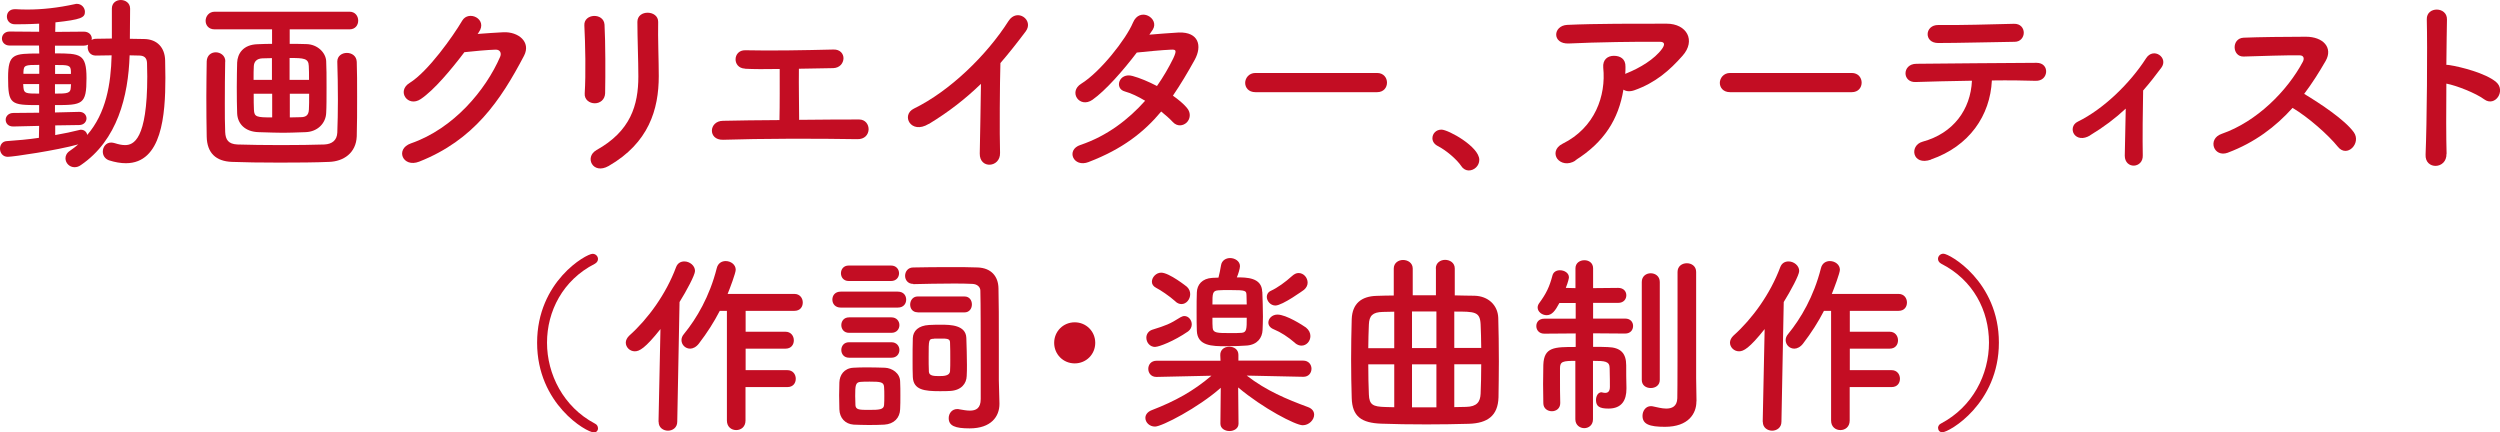 <?xml version="1.0" encoding="UTF-8"?>
<svg id="Layer_2" xmlns="http://www.w3.org/2000/svg" viewBox="0 0 206.94 35.79">
  <defs>
    <style>
      .cls-1 {
        fill: #c30d23;
      }
    </style>
  </defs>
  <g id="movie">
    <g>
      <path class="cls-1" d="M3.24,10.42l-2.13.05h-.02c-.42,0-.62-.27-.62-.56,0-.27.22-.56.64-.56l2.13-.02v-.63c-2.36,0-2.57-.05-2.57-2.28,0-1.97.45-1.99,2.58-1.99l-.02-.66H.8c-.42,0-.64-.29-.64-.58s.22-.58.64-.58l2.44.02v-.67c-.91.05-1.68.05-2,.05-.45,0-.67-.32-.67-.64s.22-.61.66-.61h.05c.32.02.64.03.98.03,1.23,0,2.53-.14,3.95-.45.05-.02.11-.02.16-.02.38,0,.66.32.66.66,0,.48-.32.64-2.44.87l-.02.79,2.37-.02c.43,0,.66.29.66.58,0,.03-.02.08-.02.11.1-.06.22-.1.37-.1.42,0,.87-.02,1.31-.02V.71c0-.48.37-.71.74-.71s.77.24.77.71l-.02,2.5c.4,0,.82.02,1.2.02,1.06.02,1.7.71,1.72,1.78,0,.47.02.95.02,1.43,0,3.08-.29,7.07-3.27,7.07-.43,0-.9-.08-1.4-.24-.35-.13-.51-.42-.51-.72,0-.38.26-.75.69-.75.1,0,.19.02.3.05.32.1.59.16.85.16.69,0,1.84-.42,1.84-5.69,0-.39-.02-.75-.02-1.11-.02-.45-.26-.59-.59-.61-.26,0-.54-.02-.85-.02-.11,3.38-1.01,7.02-4.03,9.08-.18.13-.35.18-.53.18-.43,0-.75-.35-.75-.74,0-.22.11-.45.37-.62.24-.16.48-.35.69-.53-1.8.5-5.39,1.03-5.84,1.03-.42,0-.64-.34-.64-.67,0-.3.18-.61.56-.63.87-.06,1.78-.14,2.66-.27l.02-.96ZM3.24,6.96h-1.32c0,.11.02.21.02.29.05.48.19.5,1.3.5v-.79ZM3.25,5.37c-1.2,0-1.28.03-1.31.58v.16h1.31v-.74ZM4.57,10.39v.79c.74-.13,1.41-.27,2-.42.05-.02.1-.02.14-.02.27,0,.47.19.51.43,1.56-1.81,1.96-4.19,2.02-6.59-.45,0-.91.02-1.31.02-.45,0-.67-.34-.67-.69,0-.06.02-.14.03-.21-.1.05-.22.08-.37.08h-2.37v.64c2.1,0,2.61.03,2.61,2.05,0,2.18-.32,2.23-2.61,2.23v.61l2-.05h.02c.38,0,.59.27.59.54s-.21.55-.61.55l-1.99.03ZM5.87,5.89c-.02-.51-.21-.51-1.31-.51v.74h1.31v-.22ZM4.55,6.96v.79c1.01,0,1.3-.02,1.31-.51,0-.1.02-.18.02-.27h-1.33Z"/>
      <path class="cls-1" d="M23.98,2.41v1.22c.4,0,.85,0,1.38.02.93.02,1.6.71,1.64,1.4.03.5.03,1.33.03,2.17s0,1.67-.03,2.13c-.03.83-.69,1.56-1.72,1.59-.91.03-1.38.05-1.83.05-.51,0-.99-.02-2.04-.05-1.12-.03-1.75-.69-1.78-1.57-.02-.53-.03-1.35-.03-2.15s.02-1.59.03-2.04c.03-.72.48-1.49,1.7-1.52.45-.02.82-.03,1.19-.03v-1.2h-4.75c-.51,0-.75-.35-.75-.71s.27-.75.75-.75h11.16c.48,0,.72.37.72.74s-.24.72-.72.72h-4.96ZM18.64,5.08c-.02,1.01-.03,2.28-.03,3.48,0,.87,0,1.72.03,2.37.03.64.26.99,1.01,1.03.95.03,2.28.05,3.62.05s2.66-.02,3.58-.05c.64-.03,1.04-.35,1.07-.98.03-.8.05-1.75.05-2.73,0-1.09-.02-2.2-.05-3.13v-.03c0-.46.39-.71.79-.71s.8.24.82.74c.03.71.03,1.78.03,2.9s0,2.31-.03,3.26c-.05,1.38-1.09,2.08-2.28,2.12-1.11.05-2.63.06-4.12.06s-2.95-.02-3.94-.06c-1.32-.05-2.05-.74-2.08-2.08-.02-1.03-.03-2.18-.03-3.35,0-.98.02-1.96.03-2.89.02-.51.38-.75.75-.75s.79.26.79.74v.02ZM22.52,4.81l-.8.02c-.5.02-.69.3-.71.64-.02.26-.02.67-.02,1.14h1.52v-1.8ZM22.52,7.76h-1.52c0,.53,0,1.01.02,1.32.02.61.24.64,1.51.64v-1.96ZM25.58,6.61c0-.47,0-.87-.02-1.15-.02-.63-.4-.66-1.59-.66v1.81h1.6ZM24.88,9.7c.42,0,.67-.14.69-.64.02-.29.02-.77.02-1.3h-1.6v1.96l.9-.02Z"/>
      <path class="cls-1" d="M39.54,2.81c.69-.05,1.47-.11,2.12-.14,1.24-.06,2.31.8,1.72,1.94-1.96,3.74-4.17,6.99-8.68,8.77-1.36.53-2.02-1.04-.69-1.51,3.56-1.23,6.21-4.44,7.39-7.17.13-.3,0-.61-.39-.59-.67.02-1.84.13-2.57.21-1.09,1.44-2.5,3.13-3.61,3.88-1.07.72-2.02-.66-.93-1.33,1.54-.95,3.62-3.9,4.36-5.16.53-.9,2.13-.13,1.38.95l-.11.16Z"/>
      <path class="cls-1" d="M49.23,8.55c-.42,0-.87-.29-.83-.82.1-1.59.05-4.11-.03-5.63-.05-.99,1.6-1.07,1.67-.06.08,1.44.08,4.19.05,5.68-.02.54-.43.83-.85.83ZM49.36,12.43c2.84-1.57,3.48-3.72,3.48-6.11,0-1.25-.08-3.24-.08-4.51,0-1.04,1.73-.98,1.72,0-.03,1.36.05,3.16.05,4.49,0,2.76-.83,5.53-4.15,7.44-1.32.75-2.02-.75-1.01-1.31Z"/>
      <path class="cls-1" d="M61.66,5.68c-1.06-.05-1.01-1.54.03-1.52,2.1.05,4.89,0,7.3-.06.56-.02.85.37.83.75-.02.38-.3.77-.85.79-.79.02-1.8.03-2.84.05-.02,1.36.02,3.19.02,4.23,1.78-.02,3.54-.03,4.96-.03.53,0,.8.42.79.83-.02.42-.32.82-.95.8-3.42-.06-8.03-.05-11.1.05-1.27.03-1.19-1.56,0-1.57,1.25-.03,2.92-.05,4.67-.06.03-1.22.02-3.3.02-4.23-1.16.02-2.2.02-2.87-.02Z"/>
      <path class="cls-1" d="M76.87,10.26c-1.48.9-2.31-.74-1.22-1.27,2.95-1.44,6.01-4.39,7.83-7.25.71-1.11,2.12-.08,1.43.85-.72.96-1.41,1.83-2.1,2.63-.05,1.64-.08,5.84-.03,7.44.03,1.22-1.7,1.36-1.68.05.02-1.28.08-3.9.1-5.77-1.27,1.23-2.65,2.31-4.31,3.32Z"/>
      <path class="cls-1" d="M90.12,13.41c-1.28.5-1.91-1.01-.69-1.41,2.21-.74,3.99-2.12,5.36-3.66-.58-.35-1.17-.63-1.68-.77-.9-.24-.48-1.6.64-1.28.59.16,1.31.46,2.02.83.54-.77.99-1.56,1.35-2.29.3-.66.24-.74-.18-.72-.64.02-2.29.18-2.84.24-1.12,1.48-2.6,3.16-3.67,3.91-1.07.74-2.02-.66-.93-1.33,1.56-.96,3.7-3.67,4.28-5.05.56-1.36,2.21-.37,1.65.56-.08.13-.18.27-.29.43.79-.06,1.67-.14,2.44-.18,1.65-.05,1.94,1.11,1.32,2.25-.59,1.07-1.19,2.07-1.81,2.98.45.32.87.66,1.16,1.01.37.43.26.95-.03,1.22-.29.27-.77.35-1.14-.05-.24-.26-.58-.56-.96-.87-1.43,1.72-3.22,3.11-5.98,4.17Z"/>
      <path class="cls-1" d="M103.92,7.63c-.58,0-.85-.39-.85-.77s.3-.82.85-.82h10.07c.54,0,.82.4.82.8s-.27.79-.82.79h-10.07Z"/>
      <path class="cls-1" d="M120.97,13.76c-.4-.59-1.28-1.33-1.97-1.68-.3-.16-.43-.4-.43-.64,0-.37.29-.71.75-.71.56,0,3.13,1.41,3.13,2.5,0,.51-.43.88-.87.88-.22,0-.45-.11-.61-.35Z"/>
      <path class="cls-1" d="M130.42,13.29c-.64.4-1.23.22-1.51-.14-.27-.37-.21-.93.43-1.25,2.69-1.33,3.61-3.98,3.37-6.3-.06-.67.37-.98.88-.98s.98.24.96.91c0,.19,0,.4-.02.59.05-.02.08-.05.13-.06,1.07-.43,2.29-1.15,2.92-2.02.24-.34.24-.58-.18-.58-1.8-.02-5.29.03-7.54.14-1.41.06-1.33-1.48-.13-1.54,2.33-.11,5.82-.1,8.23-.1,1.67,0,2.44,1.4,1.31,2.66-1.06,1.2-2.23,2.23-3.98,2.85-.37.13-.69.1-.91-.05-.4,2.45-1.6,4.36-3.98,5.85Z"/>
      <path class="cls-1" d="M143.21,7.63c-.58,0-.85-.39-.85-.77s.3-.82.85-.82h10.07c.54,0,.82.4.82.8s-.27.79-.82.79h-10.07Z"/>
      <path class="cls-1" d="M159.85,13.21c-1.57.55-1.83-1.17-.71-1.48,2.55-.69,3.98-2.66,4.09-5.05-1.78.02-3.54.08-4.67.11-.54.02-.83-.34-.83-.72s.29-.79.91-.79c2.28-.03,7.33-.06,9.94-.08.56,0,.82.38.79.77-.03.38-.32.74-.88.72-.88-.03-2.2-.05-3.61-.03-.14,2.9-1.86,5.44-5.04,6.54ZM166.76,3.46c-2.21.03-4.62.1-6.33.1-1.2,0-1.12-1.51.02-1.49,2.02.02,4.15-.05,6.25-.1.56-.02.82.37.82.74s-.27.75-.75.75Z"/>
      <path class="cls-1" d="M173.01,11.21c-.58.35-1.08.24-1.32-.1-.22-.32-.16-.82.3-1.04,2.13-1.04,4.33-3.18,5.65-5.24.61-.96,1.88-.06,1.27.77-.51.69-1.01,1.32-1.51,1.89-.03,1.23-.06,4.22-.03,5.37.02.53-.34.83-.72.85-.38.02-.77-.26-.77-.82.02-.87.06-2.57.08-3.9-.88.82-1.81,1.52-2.95,2.21Z"/>
      <path class="cls-1" d="M184.41,12.64c-1.17.43-1.72-1.14-.51-1.56,2.92-1.01,5.45-3.58,6.72-5.97.14-.27.08-.53-.27-.53-1.01-.02-3.22.06-4.63.1-.96.03-1.03-1.51,0-1.56,1.17-.05,3.53-.08,5.15-.08,1.44,0,2.26.91,1.64,2-.55.95-1.12,1.86-1.78,2.73,1.33.8,3.37,2.15,4.11,3.18.64.9-.56,2.15-1.32,1.2-.79-.98-2.44-2.44-3.75-3.22-1.41,1.57-3.14,2.87-5.34,3.7Z"/>
      <path class="cls-1" d="M202.51,12.73c.03,1.3-1.8,1.35-1.73.06.11-2.6.16-8.88.1-11.19-.03-1.09,1.7-1.07,1.67.02-.02.79-.03,2.18-.05,3.75.08,0,.18,0,.27.02.9.14,2.98.66,3.85,1.4.83.71-.08,2.1-.99,1.43-.69-.51-2.28-1.14-3.13-1.3-.02,2.21-.02,4.52.02,5.82Z"/>
      <path class="cls-1" d="M49.14,35.79c-.58,0-4.68-2.34-4.68-7.42s4.07-7.36,4.59-7.36c.27,0,.45.21.45.43,0,.14-.08.3-.27.4-2.65,1.35-3.95,3.93-3.95,6.53s1.35,5.31,3.96,6.69c.18.08.26.24.26.4,0,.18-.13.34-.35.34Z"/>
      <path class="cls-1" d="M54.51,34.91l.16-7.67c-1.27,1.6-1.75,1.84-2.12,1.84-.42,0-.75-.34-.75-.72,0-.19.1-.4.29-.58,1.57-1.4,3.05-3.46,3.87-5.66.13-.35.4-.48.69-.48.43,0,.88.34.88.79,0,.34-.72,1.67-1.28,2.57l-.19,9.91c0,.5-.4.74-.77.74s-.77-.24-.77-.72v-.02ZM61.71,32.04v2.77c0,.53-.38.79-.77.79s-.77-.26-.77-.79v-9.08h-.59c-.48.93-1.04,1.81-1.73,2.71-.22.29-.5.42-.72.42-.4,0-.72-.32-.72-.71,0-.16.06-.34.21-.51,1.04-1.27,2.12-3.1,2.71-5.44.1-.42.42-.59.74-.59.42,0,.83.29.83.72,0,.26-.48,1.54-.67,2h5.53c.45,0,.69.35.69.71s-.22.69-.69.69h-4.04v1.73h3.3c.45,0,.69.35.69.71s-.22.69-.69.69h-3.3v1.78h3.46c.45,0,.69.35.69.71s-.22.69-.69.69h-3.46Z"/>
      <path class="cls-1" d="M69.59,25.46c-.46,0-.69-.32-.69-.66s.22-.66.69-.66h4.73c.47,0,.69.32.69.66s-.22.66-.69.66h-4.73ZM73.2,35.15c-.34.02-.82.03-1.28.03s-.95-.02-1.25-.03c-.72-.05-1.17-.56-1.19-1.27,0-.42-.02-.79-.02-1.15s.02-.72.02-1.07c.02-.61.38-1.17,1.15-1.22.3-.02.74-.03,1.17-.03.53,0,1.09.02,1.46.03.59.03,1.24.45,1.25,1.14.02.37.02.77.02,1.17s0,.77-.02,1.12c-.02.72-.51,1.23-1.31,1.28ZM70.25,23.26c-.43,0-.64-.32-.64-.64s.21-.64.64-.64h3.51c.43,0,.66.32.66.64s-.22.64-.66.64h-3.51ZM70.28,27.55c-.43,0-.64-.32-.64-.64s.21-.64.64-.64h3.51c.43,0,.66.32.66.64s-.22.64-.66.64h-3.51ZM70.28,29.61c-.43,0-.64-.32-.64-.64s.21-.64.64-.64h3.51c.43,0,.66.32.66.64s-.22.64-.66.64h-3.51ZM73.2,32.77c0-.26,0-.53-.02-.75-.03-.4-.3-.43-1.19-.43-.29,0-.58,0-.75.02-.43.03-.45.3-.45,1.17,0,.26.02.53.02.77.03.38.35.38,1.14.38.85,0,1.2-.03,1.23-.4.02-.22.02-.48.02-.75ZM75.59,23.5c-.45,0-.67-.34-.67-.67s.22-.69.67-.69c.9-.02,2-.03,3.08-.03.8,0,1.59,0,2.28.03,1.09.05,1.68.72,1.7,1.72.03,1.01.03,2.77.03,4.35v3.29c0,.27.03,1.3.05,1.88v.06c0,1.04-.69,2.02-2.47,2.02-1.2,0-1.73-.21-1.73-.85,0-.38.26-.75.71-.75.05,0,.1,0,.16.02.3.05.61.11.88.11.51,0,.9-.19.9-.96v-2.68c0-2.25,0-5.28-.03-6.29,0-.3-.26-.55-.67-.56-.4-.02-.93-.03-1.48-.03-1.19,0-2.55.03-3.38.05h-.02ZM75.96,25.85c-.43,0-.62-.32-.62-.64s.21-.67.62-.67h3.87c.42,0,.62.32.62.66s-.21.66-.62.66h-3.87ZM78.67,32.36c-.22.02-.56.02-.88.02-1.27,0-2.18-.1-2.23-1.17-.02-.43-.02-.9-.02-1.36,0-.63,0-1.27.02-1.86.02-.59.45-1.04,1.35-1.09.26-.02.67-.02,1.04-.02.71,0,2,.02,2.04,1.09.02.71.05,1.48.05,2.23,0,.3,0,.63-.02.93-.02.61-.43,1.17-1.35,1.23ZM77.32,28.04c-.45.02-.45.03-.45,1.52,0,.4,0,.8.02,1.22.03.35.45.35.88.35.35,0,.83-.02.87-.39.02-.3.02-.64.02-.99,0-.47,0-.95-.02-1.4,0-.26-.18-.3-.43-.32h-.88Z"/>
      <path class="cls-1" d="M88.96,30.08c-.95,0-1.7-.75-1.7-1.7s.75-1.7,1.7-1.7,1.7.75,1.7,1.7-.75,1.7-1.7,1.7Z"/>
      <path class="cls-1" d="M107.88,31.19l-4.68-.1c1.62,1.25,3.27,1.94,5.08,2.61.35.13.5.37.5.63,0,.42-.42.87-.95.87-.58,0-3.29-1.4-5.34-3.13l.03,2.98v.02c0,.4-.38.61-.75.61s-.75-.21-.75-.61v-.02l.03-2.95c-1.86,1.65-4.88,3.21-5.44,3.21-.47,0-.8-.35-.8-.72,0-.24.16-.5.53-.64,1.94-.75,3.42-1.56,4.94-2.85l-4.54.1h-.02c-.45,0-.67-.34-.67-.67s.22-.67.69-.67h5.29l-.02-.45c-.02-.4.27-.71.75-.71.38,0,.75.22.75.67v.48h5.36c.46,0,.69.34.69.67s-.22.67-.67.67h-.02ZM95.63,28.72c-.46,0-.74-.38-.74-.77,0-.27.16-.55.5-.66,1.12-.35,1.43-.46,2.33-1.03.11-.06.22-.1.32-.1.35,0,.61.34.61.69,0,.21-.1.43-.3.58-1.19.82-2.42,1.28-2.71,1.28ZM97.31,24.96c-.54-.48-1.25-.95-1.62-1.14-.24-.13-.34-.3-.34-.5,0-.37.35-.75.77-.75.67,0,2.13,1.17,2.13,1.17.19.18.27.4.27.61,0,.43-.32.82-.72.82-.16,0-.34-.06-.5-.21ZM104.49,24.16c.02.58.05,1.35.05,2.05,0,.42-.02.8-.03,1.11-.03.64-.42,1.2-1.28,1.28-.35.03-1.09.06-1.75.06-1.15,0-2.36-.02-2.41-1.27-.02-.4-.02-1.01-.02-1.6s0-1.2.02-1.59c.02-.63.43-1.15,1.28-1.2.13,0,.3-.02.51-.02.08-.3.16-.71.21-1.01.06-.42.42-.61.75-.61.4,0,.82.26.82.67,0,.19-.14.66-.26.93.79,0,2.07,0,2.1,1.19ZM103.2,25.2c0-.29-.02-.56-.02-.77-.02-.37-.03-.42-1.36-.42-.4,0-.8,0-.96.02-.5.03-.5.26-.5,1.17h2.84ZM100.36,26.31c0,.35,0,.64.02.83.03.43.4.43,1.44.43.4,0,.79,0,.95-.02.43-.03.43-.32.43-1.25h-2.84ZM105.57,25.29c-.4,0-.71-.37-.71-.72,0-.19.1-.39.34-.5.53-.24,1.2-.72,1.76-1.23.18-.16.35-.24.53-.24.42,0,.75.38.75.8,0,.21-.1.42-.3.59,0,0-1.78,1.3-2.37,1.3ZM107.19,28.38c-.58-.5-1.17-.88-1.75-1.12-.32-.13-.45-.34-.45-.56,0-.34.32-.66.75-.66.74,0,2.12.9,2.36,1.07.26.21.37.46.37.71,0,.42-.32.79-.74.79-.16,0-.35-.06-.54-.22Z"/>
      <path class="cls-1" d="M118.85,22.22c0-.46.38-.71.77-.71s.8.24.8.71v2.23c.59.02,1.14.02,1.64.03,1.12.03,1.92.77,1.96,1.83.03,1.03.05,2.34.05,3.62,0,1.09-.02,2.17-.03,2.97-.05,1.51-.9,2.13-2.45,2.18-1.08.03-2.31.05-3.51.05-1.35,0-2.68-.02-3.74-.06-1.64-.06-2.41-.59-2.45-2.13-.03-.96-.05-2.07-.05-3.19s.02-2.28.05-3.34c.05-1.27.79-1.89,2.07-1.92.42-.02.88-.02,1.41-.03v-2.23c0-.46.38-.71.77-.71s.8.24.8.71v2.21h1.92v-2.21ZM115.41,25.8c-.35,0-.67.02-.95.02-.85.02-1.12.32-1.15,1.04-.02.58-.05,1.27-.05,1.96h2.15v-3.01ZM115.41,30.16h-2.15c0,.91.02,1.8.05,2.49.03.87.35,1.01,1.35,1.04.22,0,.47.02.75.02v-3.54ZM118.9,25.78h-2.02v3.03h2.02v-3.03ZM118.9,30.16h-2.02v3.56h2.02v-3.56ZM122.61,28.81c0-.71-.03-1.38-.05-1.96-.05-1.06-.48-1.06-2.18-1.06v3.01h2.23ZM120.38,30.16v3.54c.35,0,.67-.02.98-.02.9-.02,1.17-.42,1.2-1.09.03-.72.05-1.57.05-2.44h-2.23Z"/>
      <path class="cls-1" d="M130.43,29.87c-1.06,0-1.3.05-1.3.61v.77c0,.69,0,1.51.02,2.1v.02c0,.45-.35.67-.69.67-.35,0-.71-.22-.71-.67s-.02-.99-.02-1.57.02-1.15.02-1.59c.05-1.49.91-1.49,2.68-1.49v-1.12l-2.6.02c-.43,0-.66-.3-.66-.63s.22-.61.66-.61h2.6v-1.3h-1.35c-.35.66-.62,1.01-1.06,1.01-.38,0-.74-.29-.74-.63,0-.11.03-.22.11-.34.61-.83.87-1.38,1.12-2.33.08-.29.34-.42.61-.42.37,0,.75.22.75.59,0,.05-.06.38-.26.87l.8.02v-1.64c0-.45.37-.67.74-.67s.72.22.72.67v1.64l2.08-.02c.45,0,.67.3.67.61,0,.32-.22.63-.67.63h-2.08v1.3h2.65c.45,0,.66.3.66.61,0,.32-.21.63-.66.63l-2.65-.02v1.12c.43,0,.85,0,1.22.02,1.06.03,1.52.51,1.52,1.51,0,.47,0,1.3.02,1.84v.1c0,.93-.37,1.64-1.49,1.64-.75,0-1.03-.19-1.03-.71,0-.32.16-.64.46-.64.02,0,.05.02.08.02.08.02.16.03.22.03.21,0,.39-.1.39-.5,0,0,0-1.07-.02-1.54,0-.58-.38-.61-1.38-.61v4.83c0,.5-.37.74-.72.74s-.74-.24-.74-.74v-4.83ZM135.9,23.34c0-.48.37-.72.74-.72s.75.24.75.72v8.11c0,.45-.37.67-.75.67s-.74-.22-.74-.67v-8.11ZM140.42,33.22v.03c0,.96-.64,2.08-2.6,2.08-1.3,0-1.86-.22-1.86-.91,0-.4.26-.8.69-.8.06,0,.11,0,.18.02.32.06.72.18,1.09.18.48,0,.9-.18.92-.85.02-.59.02-5,.02-7.94v-2.52c0-.48.38-.72.77-.72s.77.24.77.72v8.79l.03,1.92Z"/>
      <path class="cls-1" d="M145.91,34.91l.16-7.67c-1.27,1.6-1.75,1.84-2.12,1.84-.42,0-.75-.34-.75-.72,0-.19.1-.4.29-.58,1.57-1.4,3.05-3.46,3.87-5.66.13-.35.4-.48.69-.48.43,0,.88.34.88.79,0,.34-.72,1.67-1.28,2.57l-.19,9.91c0,.5-.4.74-.77.74s-.77-.24-.77-.72v-.02ZM153.11,32.04v2.77c0,.53-.38.79-.77.79s-.77-.26-.77-.79v-9.08h-.59c-.48.93-1.04,1.81-1.73,2.71-.22.29-.5.42-.72.42-.4,0-.72-.32-.72-.71,0-.16.06-.34.21-.51,1.04-1.27,2.12-3.1,2.71-5.44.1-.42.42-.59.74-.59.42,0,.83.29.83.72,0,.26-.48,1.54-.67,2h5.53c.45,0,.69.35.69.71s-.22.69-.69.69h-4.04v1.73h3.3c.45,0,.69.35.69.71s-.22.69-.69.69h-3.3v1.78h3.46c.45,0,.69.35.69.71s-.22.69-.69.69h-3.46Z"/>
      <path class="cls-1" d="M160.42,35.45c0-.16.08-.32.26-.4,2.61-1.38,3.96-4.04,3.96-6.69s-1.3-5.18-3.95-6.53c-.19-.1-.27-.26-.27-.4,0-.22.18-.43.45-.43.51,0,4.59,2.31,4.59,7.36s-4.11,7.42-4.68,7.42c-.22,0-.35-.16-.35-.34Z"/>
    </g>
  </g>
</svg>